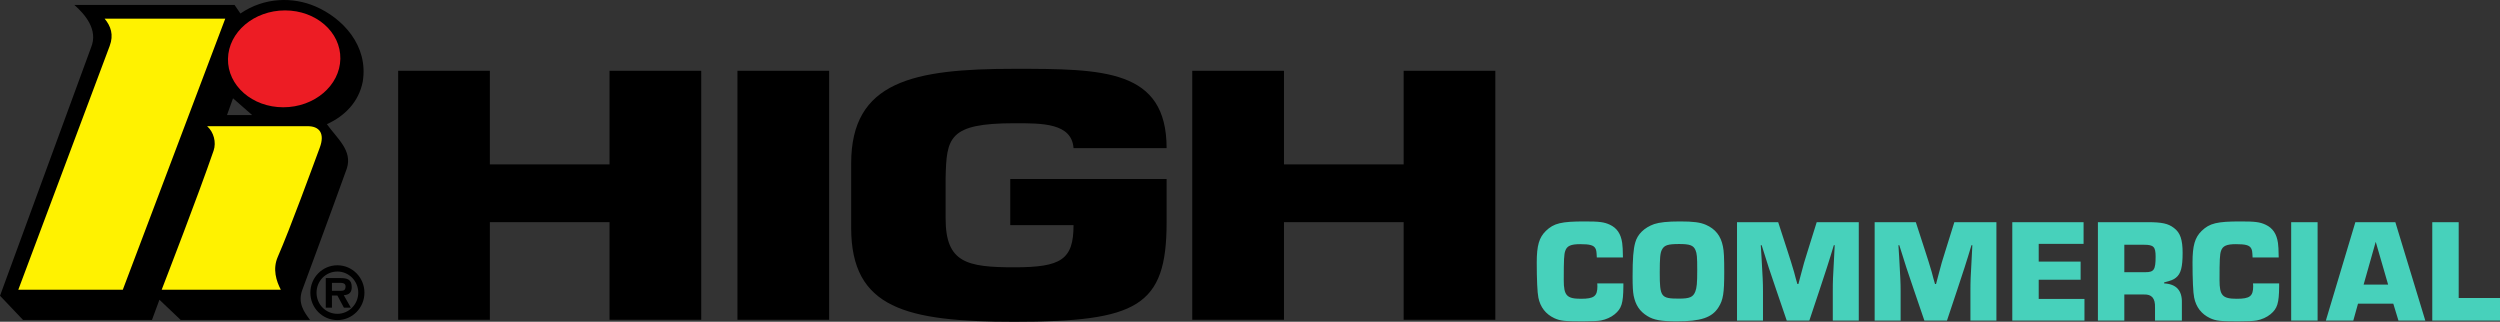 <?xml version="1.0" encoding="utf-8"?>
<svg xmlns="http://www.w3.org/2000/svg" fill="none" viewBox="12.35 9.83 320.93 41.3">
<rect x="12.35" y="9.83" width="320.93" height="41.3" fill="#333333" stroke="none"/>
<path d="M42.457 10.461L43.214 11.563C46.324 9.441 49.973 9.436 52.8 10.638C56.304 12.128 59.681 15.664 58.913 20.329C58.4 22.919 56.612 24.733 54.313 25.769C55.589 27.581 57.636 29.137 56.87 31.469C54.822 37.169 51.155 47.055 51.155 47.055C50.55 48.716 51.355 49.852 52.149 50.898H35.541L32.817 48.309L31.86 50.898H15.302L12.354 47.794L24.029 15.957C25.014 13.627 23.207 11.629 21.893 10.462C21.893 10.461 42.614 10.475 42.457 10.461ZM44.725 24.604L42.262 22.449L41.49 24.604C41.49 24.604 44.744 24.604 44.725 24.604Z" fill="black"/>
<path d="M41.267 12.224C41.081 12.714 28.203 46.789 28.115 47.023C27.875 47.023 15.201 47.023 14.7 47.023C14.884 46.532 26.43 15.732 26.43 15.732C26.968 14.3 26.581 13.188 25.778 12.224C26.432 12.224 40.77 12.224 41.267 12.224Z" fill="#FFF200"/>
<path d="M51.856 26.029C53.332 26.029 54.084 26.933 53.403 28.776C52.485 31.25 49.587 39.199 48.014 42.794C47.317 44.383 47.824 45.908 48.397 47.023C47.834 47.023 33.609 47.023 33.106 47.023C33.756 45.33 37.727 35.087 39.768 29.177C40.139 28.101 39.791 26.785 38.938 26.029C39.957 26.029 50.657 26.029 51.856 26.029Z" fill="#FFF200"/>
<path d="M56.041 17.384C55.98 20.817 52.7 23.601 48.716 23.601C44.733 23.601 41.555 20.817 41.616 17.384C41.678 13.951 44.958 11.167 48.94 11.167C52.925 11.167 56.103 13.951 56.041 17.384Z" fill="#ED1C24"/>
<path d="M52.191 47.402C52.191 45.454 53.74 43.884 55.663 43.884C57.575 43.884 59.134 45.454 59.134 47.402C59.134 49.349 57.575 50.92 55.663 50.92C53.74 50.92 52.191 49.349 52.191 47.402ZM58.34 47.402C58.34 45.897 57.128 44.687 55.663 44.687C54.169 44.687 52.984 45.897 52.984 47.402C52.984 48.906 54.168 50.115 55.663 50.115C57.128 50.115 58.34 48.906 58.34 47.402ZM57.393 49.33H56.5L55.663 47.772H54.961V49.33H54.169V45.527H56.045C56.91 45.527 57.503 45.685 57.503 46.69C57.503 47.393 57.147 47.679 56.482 47.725L57.393 49.33ZM56.064 47.161C56.482 47.17 56.711 47.068 56.711 46.589C56.711 46.138 56.236 46.138 55.873 46.138H54.962V47.161H56.064Z" fill="black"/>
<path d="M102.368 50.878H90.596V38.349H75.235V50.878H63.463V18.918H75.235V30.934H90.597V18.918H102.368V50.878Z" fill="black"/>
<path d="M118.789 50.878H107.018V18.918H118.789V50.878Z" fill="black"/>
<path d="M150.162 28.847C149.927 25.607 146.1 25.651 142.569 25.651C134.094 25.651 133.859 27.526 133.741 32.681V37.879C133.741 43.546 136.449 44.144 142.569 44.144C148.573 44.144 150.162 43.163 150.162 38.733H142.039V32.809H162.11V38.391C162.11 49.172 158.343 51.133 142.569 51.133C128.678 51.133 121.616 49.428 121.616 39.075V30.808C121.616 20.241 129.622 18.663 142.569 18.663C153.988 18.663 162.11 18.706 162.11 28.848H150.162V28.847Z" fill="black"/>
<path d="M204.31 50.878H192.539V38.349H177.176V50.878H165.403V18.918H177.176V30.934H192.539V18.918H204.31V50.878Z" fill="black"/>
<path d="M217.393 46.213C217.412 46.365 217.412 46.535 217.412 46.573C217.412 47.861 216.976 48.184 215.309 48.184C213.471 48.184 213.092 47.767 213.092 45.777C213.092 43.144 213.13 42.481 213.282 42.045C213.49 41.401 214.002 41.173 215.195 41.173C216.427 41.173 216.919 41.306 217.147 41.704C217.279 41.95 217.298 42.083 217.336 42.879H220.69C220.671 41.799 220.652 41.458 220.595 41.022C220.424 39.847 219.932 39.108 219.003 38.673C218.264 38.332 217.658 38.256 215.783 38.256C212.789 38.256 211.823 38.483 210.8 39.468C209.928 40.321 209.625 41.344 209.625 43.542C209.625 45.645 209.701 47.407 209.834 48.032C210.08 49.263 210.781 50.154 211.861 50.665C212.638 51.025 213.187 51.082 215.498 51.082C216.654 51.082 217.488 51.044 217.867 50.968C218.492 50.855 219.174 50.552 219.629 50.173C220.519 49.434 220.727 48.771 220.746 46.592V46.213H217.393ZM228.01 38.256C226.4 38.256 225.377 38.37 224.695 38.597C223.426 39.052 222.554 39.904 222.27 40.965C222.024 41.818 221.929 43.049 221.929 45.342C221.929 46.592 221.967 47.236 222.061 47.767C222.308 48.998 222.838 49.794 223.823 50.4C224.638 50.912 225.623 51.082 227.594 51.082C230.682 51.082 232.122 50.608 232.955 49.282C233.562 48.335 233.694 47.464 233.694 44.735C233.694 42.973 233.656 42.045 233.524 41.458C233.258 40.113 232.557 39.222 231.345 38.692C230.606 38.37 229.735 38.256 228.01 38.256ZM227.916 41.155C229.28 41.155 229.735 41.325 230 41.931C230.189 42.386 230.227 42.784 230.227 44.527C230.227 46.194 230.17 46.763 229.981 47.255C229.697 47.975 229.261 48.164 227.878 48.164C225.566 48.164 225.415 47.956 225.415 44.83C225.415 42.954 225.472 42.329 225.68 41.912C225.983 41.306 226.438 41.155 227.916 41.155ZM250.964 38.351H245.564L244.427 41.988C243.973 43.409 243.916 43.636 243.499 45.209L243.215 46.289H243.082C242.931 45.796 242.798 45.285 242.665 44.773C242.362 43.75 242.192 43.182 241.794 41.969L240.619 38.351H235.333V50.987H238.668V47.198C238.668 46.137 238.63 45.436 238.478 42.784L238.384 41.306H238.497C238.876 42.481 239.179 43.447 239.407 44.186L240.373 47.047L241.718 50.987H244.617L245.924 47.066L246.871 44.186L247.326 42.746L247.762 41.306H247.876L247.8 42.784C247.648 45.436 247.629 45.967 247.629 47.198V50.987H250.964V38.351ZM268.633 38.351H263.233L262.097 41.988C261.642 43.409 261.585 43.636 261.168 45.209L260.884 46.289H260.751C260.6 45.796 260.467 45.285 260.335 44.773C260.031 43.75 259.861 43.182 259.463 41.969L258.288 38.351H253.003V50.987H256.337V47.198C256.337 46.137 256.299 45.436 256.148 42.784L256.053 41.306H256.167C256.545 42.481 256.849 43.447 257.076 44.186L258.042 47.047L259.387 50.987H262.286L263.593 47.066L264.541 44.186L264.995 42.746L265.431 41.306H265.545L265.469 42.784C265.317 45.436 265.298 45.967 265.298 47.198V50.987H268.633V38.351ZM274.063 41.136H279.823V38.351H270.672V50.987H279.936V48.202H274.063V45.739H279.444V43.409H274.063V41.136ZM281.662 50.987H285.053V47.634H287.573C288.577 47.596 289.032 48.127 288.994 49.301V50.987H292.442V48.676C292.48 47.123 291.722 46.289 290.168 46.213V46.081C291.059 45.853 291.362 45.739 291.684 45.474C292.309 44.982 292.537 44.129 292.537 42.291C292.537 40.586 292.234 39.696 291.419 39.09C290.68 38.521 289.865 38.351 288.047 38.351H281.662V50.987ZM285.053 44.773V41.249H287.573C288.823 41.249 289.07 41.514 289.07 42.765C289.07 44.47 288.861 44.773 287.743 44.773H285.053ZM301.576 46.213C301.595 46.365 301.595 46.535 301.595 46.573C301.595 47.861 301.159 48.184 299.492 48.184C297.654 48.184 297.275 47.767 297.275 45.777C297.275 43.144 297.313 42.481 297.465 42.045C297.673 41.401 298.185 41.173 299.378 41.173C300.61 41.173 301.102 41.306 301.33 41.704C301.462 41.95 301.481 42.083 301.519 42.879H304.872C304.853 41.799 304.835 41.458 304.778 41.022C304.607 39.847 304.115 39.108 303.186 38.673C302.447 38.332 301.841 38.256 299.965 38.256C296.972 38.256 296.006 38.483 294.983 39.468C294.111 40.321 293.808 41.344 293.808 43.542C293.808 45.645 293.884 47.407 294.017 48.032C294.263 49.263 294.964 50.154 296.044 50.665C296.82 51.025 297.37 51.082 299.681 51.082C300.837 51.082 301.671 51.044 302.05 50.968C302.675 50.855 303.357 50.552 303.811 50.173C304.702 49.434 304.91 48.771 304.929 46.592V46.213H301.576ZM309.864 38.351H306.473V50.987H309.864V38.351ZM319.581 48.809L320.244 50.987H323.692L319.846 38.351H314.712L310.923 50.987H314.447L315.053 48.809H319.581ZM318.918 46.365H315.773L317.327 40.87L318.918 46.365ZM327.977 38.351H324.586V50.987H333.282V48.089H327.977V38.351Z" fill="#47D1BB"/>
</svg>